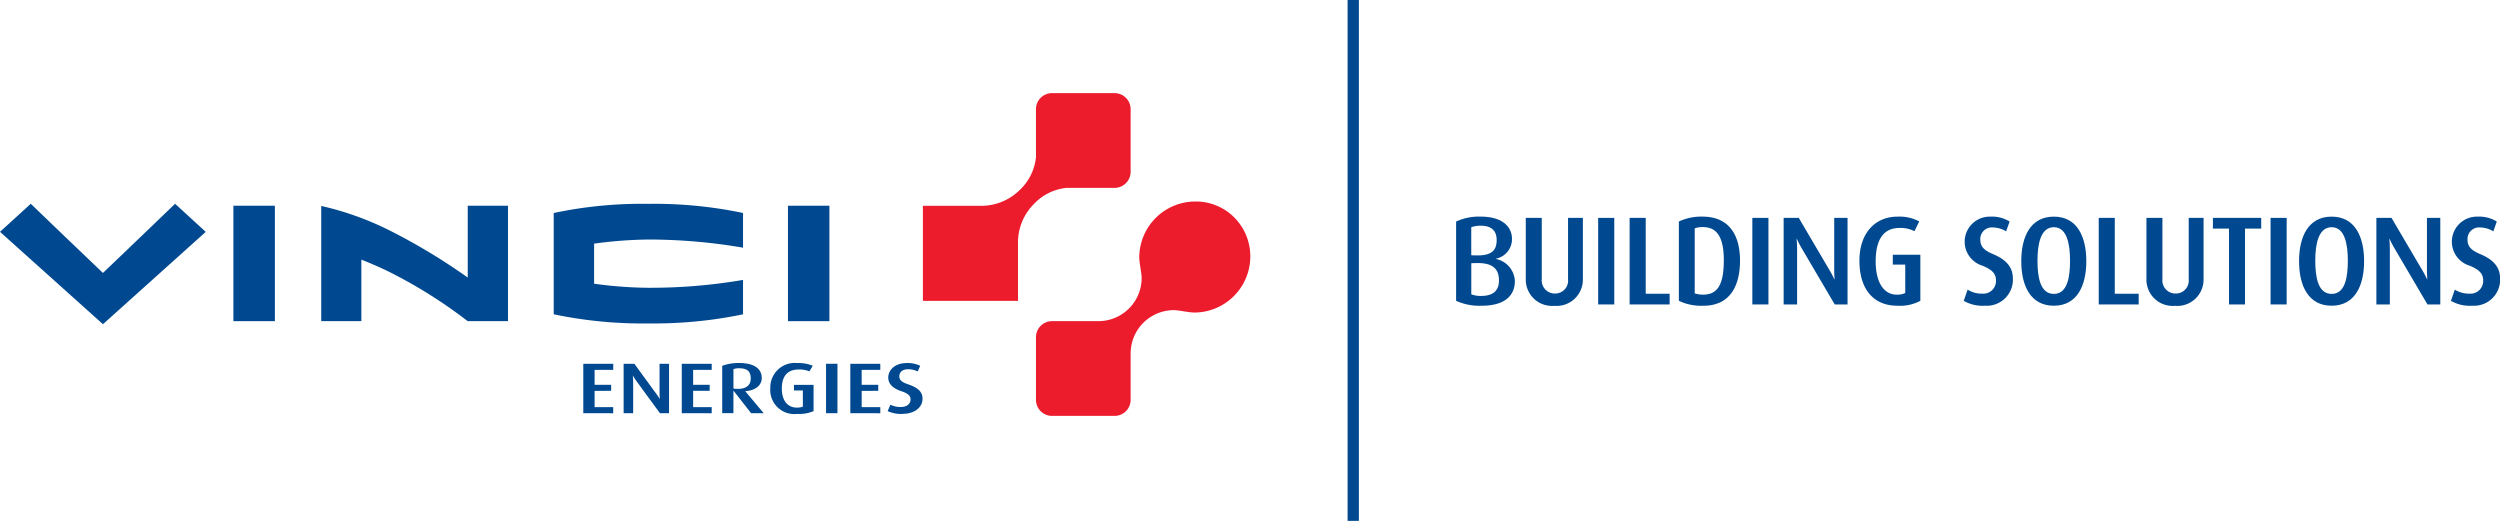 <svg xmlns="http://www.w3.org/2000/svg" width="216.159" height="45.038" viewBox="0 0 216.159 45.038">
  <g id="Group_2160" data-name="Group 2160" transform="translate(13478 1592)">
    <rect id="Rectangle_179" data-name="Rectangle 179" width="0.975" height="45.038" transform="translate(-13361.482 -1592)" fill="#004990"/>
    <path id="Path_41" data-name="Path 41" d="M86.9,18.511h4.988a4.714,4.714,0,0,0,3.387-1.371,4.5,4.5,0,0,0,1.4-2.834V10.157a1.388,1.388,0,0,1,1.387-1.389h5.407a1.39,1.39,0,0,1,1.391,1.391v5.409a1.39,1.39,0,0,1-1.391,1.392l-4.145,0a4.477,4.477,0,0,0-2.831,1.4,4.7,4.7,0,0,0-1.371,3.385v4.984H86.9Z" transform="translate(-13485.102 -1592.716)" fill="#ec1c2d"/>
    <path id="Path_42" data-name="Path 42" d="M116.078,23.72a4.759,4.759,0,0,0-1.382-3.364,4.684,4.684,0,0,0-3.362-1.383,4.854,4.854,0,0,0-4.858,4.827c0,.478.208,1.388.208,1.776a3.741,3.741,0,0,1-3.742,3.742H98.933a1.389,1.389,0,0,0-1.387,1.391v5.41a1.388,1.388,0,0,0,1.387,1.391h5.407a1.39,1.39,0,0,0,1.391-1.391v-4.01a3.744,3.744,0,0,1,3.744-3.743c.389,0,1.3.208,1.775.208a4.855,4.855,0,0,0,4.828-4.855" transform="translate(-13485.972 -1593.55)" fill="#ec1c2d"/>
    <path id="Path_43" data-name="Path 43" d="M52.137,19.986v8.756a37.393,37.393,0,0,0,8.184.791,37.94,37.94,0,0,0,8.185-.788V25.77a47.282,47.282,0,0,1-8.22.68,35.714,35.714,0,0,1-4.656-.352c0-.715,0-2.741,0-3.464a37,37,0,0,1,4.691-.356,48.491,48.491,0,0,1,8.185.705v-3a37.3,37.3,0,0,0-8.185-.79,36.787,36.787,0,0,0-8.184.792" transform="translate(-13482.261 -1593.568)" fill="#004990"/>
    <rect id="Rectangle_180" data-name="Rectangle 180" width="3.584" height="9.981" transform="translate(-13409.871 -1574.212)" fill="#004990"/>
    <rect id="Rectangle_181" data-name="Rectangle 181" width="3.587" height="9.981" transform="translate(-13457.82 -1574.212)" fill="#004990"/>
    <path id="Path_44" data-name="Path 44" d="M42.909,29.351a41.562,41.562,0,0,0-6.4-4.067c-1.062-.551-1.96-.916-2.792-1.256v5.323H30.247V19.389a25.908,25.908,0,0,1,6.267,2.3,52.291,52.291,0,0,1,6.4,3.891V19.37h3.481v9.981Z" transform="translate(-13480.472 -1593.582)" fill="#004990"/>
    <path id="Path_45" data-name="Path 45" d="M17.788,21.617,8.9,29.6,0,21.612l2.659-2.425S8.095,24.42,8.9,25.168c.8-.747,6.237-5.981,6.237-5.981Z" transform="translate(-13478 -1593.568)" fill="#004990"/>
    <path id="Path_46" data-name="Path 46" d="M54.922,38.524V34.251h2.59v.527H55.9v1.29h1.43v.523H55.9V38h1.608v.528Z" transform="translate(-13482.488 -1594.798)" fill="#004990"/>
    <path id="Path_47" data-name="Path 47" d="M61.86,38.524,59.84,35.764a4.78,4.78,0,0,1-.309-.478h-.015a4.725,4.725,0,0,1,.029.5v2.739H58.72V34.251h.927l1.9,2.6a4.639,4.639,0,0,1,.288.434h.015a4.391,4.391,0,0,1-.024-.455V34.251h.82v4.273Z" transform="translate(-13482.799 -1594.798)" fill="#004990"/>
    <path id="Path_48" data-name="Path 48" d="M64.194,38.524V34.251h2.589v.527H65.177v1.29h1.43v.523h-1.43V38h1.605v.528Z" transform="translate(-13483.246 -1594.798)" fill="#004990"/>
    <path id="Path_49" data-name="Path 49" d="M70.469,35.518c0,.57-.372.9-1.13.9a1.613,1.613,0,0,1-.364-.031V34.711a1.362,1.362,0,0,1,.488-.076c.717,0,1.006.287,1.006.883m1.119,3L70,36.625v-.014c.844-.043,1.421-.483,1.421-1.131,0-.8-.641-1.3-1.962-1.3a4.01,4.01,0,0,0-1.455.241v4.095h.968V36.582h.015L70.5,38.518Z" transform="translate(-13483.558 -1594.793)" fill="#004990"/>
    <path id="Path_50" data-name="Path 50" d="M74.849,38.581a2.082,2.082,0,0,1-2.319-2.225,2.121,2.121,0,0,1,2.343-2.172,3.125,3.125,0,0,1,1.33.235l-.295.485a2.163,2.163,0,0,0-.919-.163c-.919,0-1.463.511-1.463,1.655,0,1.079.544,1.639,1.285,1.639a1.408,1.408,0,0,0,.535-.081v-1.4h-.768v-.485h1.693V38.34a3.17,3.17,0,0,1-1.422.241" transform="translate(-13483.927 -1594.793)" fill="#004990"/>
    <rect id="Rectangle_182" data-name="Rectangle 182" width="0.988" height="4.273" transform="translate(-13406.578 -1560.547)" fill="#004990"/>
    <path id="Path_51" data-name="Path 51" d="M80.065,38.524V34.251h2.591v.527h-1.61v1.29H82.48v.523H81.047V38h1.61v.528Z" transform="translate(-13484.543 -1594.798)" fill="#004990"/>
    <path id="Path_52" data-name="Path 52" d="M84.894,38.581a2.816,2.816,0,0,1-1.316-.241l.24-.556a1.906,1.906,0,0,0,.892.2c.523,0,.849-.262.849-.66,0-.321-.234-.521-.828-.718-.867-.292-1.1-.752-1.1-1.171,0-.674.612-1.252,1.592-1.252a2.467,2.467,0,0,1,1.171.24l-.219.487a1.886,1.886,0,0,0-.822-.192c-.485,0-.765.242-.765.62s.342.546.805.7c1.045.354,1.2.825,1.2,1.235,0,.758-.712,1.3-1.7,1.3" transform="translate(-13484.829 -1594.793)" fill="#004990"/>
    <path id="Path_53" data-name="Path 53" d="M139.323,28.1a4.855,4.855,0,0,1-2.219-.425V20.821a4.719,4.719,0,0,1,2.132-.425c1.805,0,2.7.827,2.7,1.937a1.722,1.722,0,0,1-1.392,1.7v.021a2.054,2.054,0,0,1,1.642,1.893c0,1.489-1.152,2.154-2.86,2.154m-.086-6.919a2.388,2.388,0,0,0-.826.13v2.426l.423.011c1.328.031,1.774-.425,1.774-1.328,0-.826-.469-1.24-1.371-1.24m-.4,3.231-.423.01v2.688a2.189,2.189,0,0,0,.87.142c.892,0,1.523-.36,1.523-1.328,0-1.033-.556-1.545-1.97-1.512" transform="translate(-13489.204 -1593.666)" fill="#004990"/>
    <path id="Path_54" data-name="Path 54" d="M146.133,28.119a2.272,2.272,0,0,1-2.47-2.295v-5.31h1.382v5.3a1.131,1.131,0,0,0,1.143,1.241,1.116,1.116,0,0,0,1.13-1.241v-5.3H148.6v5.31a2.272,2.272,0,0,1-2.47,2.295" transform="translate(-13489.739 -1593.676)" fill="#004990"/>
    <rect id="Rectangle_183" data-name="Rectangle 183" width="1.392" height="7.485" transform="translate(-13339.816 -1573.161)" fill="#004990"/>
    <path id="Path_55" data-name="Path 55" d="M153.441,28V20.514h1.392v6.56H156.9V28Z" transform="translate(-13490.538 -1593.676)" fill="#004990"/>
    <path id="Path_56" data-name="Path 56" d="M160.2,28.1a4.453,4.453,0,0,1-2.121-.425V20.819a4.553,4.553,0,0,1,2.045-.423c2.264,0,3.242,1.556,3.242,3.8s-.9,3.906-3.166,3.906m-.043-6.8a1.894,1.894,0,0,0-.707.109v5.624a2.465,2.465,0,0,0,.729.107c1.283,0,1.785-.936,1.785-2.97,0-1.946-.556-2.871-1.807-2.871" transform="translate(-13490.918 -1593.666)" fill="#004990"/>
    <rect id="Rectangle_184" data-name="Rectangle 184" width="1.392" height="7.485" transform="translate(-13326.486 -1573.161)" fill="#004990"/>
    <path id="Path_57" data-name="Path 57" d="M172.362,28l-2.84-4.831a9.281,9.281,0,0,1-.433-.837h-.023s.043.423.043.87V28h-1.164V20.514h1.307l2.676,4.548c.25.423.4.761.4.761h.023s-.033-.359-.033-.794V20.514h1.152V28Z" transform="translate(-13491.725 -1593.676)" fill="#004990"/>
    <path id="Path_58" data-name="Path 58" d="M178.343,28.1c-2,0-3.264-1.382-3.264-3.894,0-2.384,1.359-3.809,3.3-3.809a3.646,3.646,0,0,1,1.871.413l-.413.849a2.545,2.545,0,0,0-1.295-.283c-1.3,0-2.057.892-2.057,2.894,0,1.893.761,2.871,1.806,2.871a1.565,1.565,0,0,0,.75-.141V24.542h-1.076v-.849h2.382v3.983a3.712,3.712,0,0,1-2,.423" transform="translate(-13492.307 -1593.666)" fill="#004990"/>
    <path id="Path_59" data-name="Path 59" d="M186.749,28.1a3.283,3.283,0,0,1-1.848-.423l.336-.969a2.263,2.263,0,0,0,1.252.347,1.1,1.1,0,0,0,1.2-1.152c0-.566-.327-.914-1.163-1.262a2.168,2.168,0,0,1,.7-4.243,2.867,2.867,0,0,1,1.643.424l-.306.848a2.224,2.224,0,0,0-1.152-.337,1,1,0,0,0-1.076,1.089c0,.651.478.956,1.13,1.229,1.469.62,1.688,1.446,1.688,2.164a2.26,2.26,0,0,1-2.394,2.285" transform="translate(-13493.109 -1593.666)" fill="#004990"/>
    <path id="Path_60" data-name="Path 60" d="M193.135,28.1c-2.012,0-2.817-1.72-2.817-3.851s.805-3.852,2.817-3.852,2.807,1.73,2.807,3.852-.8,3.851-2.807,3.851m0-6.789c-1.152,0-1.415,1.491-1.415,2.894s.23,2.873,1.415,2.873,1.4-1.481,1.4-2.873-.25-2.894-1.4-2.894" transform="translate(-13493.552 -1593.666)" fill="#004990"/>
    <path id="Path_61" data-name="Path 61" d="M197.612,28V20.514H199v6.56h2.067V28Z" transform="translate(-13494.148 -1593.676)" fill="#004990"/>
    <path id="Path_62" data-name="Path 62" d="M204.574,28.119a2.272,2.272,0,0,1-2.47-2.295v-5.31h1.382v5.3a1.131,1.131,0,0,0,1.142,1.241,1.117,1.117,0,0,0,1.131-1.241v-5.3h1.285v5.31a2.272,2.272,0,0,1-2.47,2.295" transform="translate(-13494.516 -1593.676)" fill="#004990"/>
    <path id="Path_63" data-name="Path 63" d="M211.137,21.439V28h-1.382v-6.56h-1.392v-.925h4.176v.925Z" transform="translate(-13495.027 -1593.676)" fill="#004990"/>
    <rect id="Rectangle_185" data-name="Rectangle 185" width="1.392" height="7.485" transform="translate(-13281.679 -1573.161)" fill="#004990"/>
    <path id="Path_64" data-name="Path 64" d="M219.291,28.1c-2.012,0-2.817-1.72-2.817-3.851s.805-3.852,2.817-3.852,2.807,1.73,2.807,3.852-.8,3.851-2.807,3.851m0-6.789c-1.152,0-1.415,1.491-1.415,2.894s.23,2.873,1.415,2.873,1.4-1.481,1.4-2.873-.25-2.894-1.4-2.894" transform="translate(-13495.689 -1593.666)" fill="#004990"/>
    <path id="Path_65" data-name="Path 65" d="M228.172,28l-2.838-4.831a9.34,9.34,0,0,1-.437-.837h-.021s.043.423.043.87V28h-1.164V20.514h1.307l2.676,4.548c.25.423.4.761.4.761h.023s-.033-.359-.033-.794V20.514h1.154V28Z" transform="translate(-13496.285 -1593.676)" fill="#004990"/>
    <path id="Path_66" data-name="Path 66" d="M232.624,28.1a3.281,3.281,0,0,1-1.849-.423l.336-.969a2.263,2.263,0,0,0,1.252.347,1.1,1.1,0,0,0,1.2-1.152c0-.566-.327-.914-1.163-1.262a2.168,2.168,0,0,1,.7-4.243,2.856,2.856,0,0,1,1.641.424l-.3.848a2.224,2.224,0,0,0-1.152-.337,1,1,0,0,0-1.076,1.089c0,.651.478.956,1.129,1.229,1.469.62,1.688,1.446,1.688,2.164a2.26,2.26,0,0,1-2.394,2.285" transform="translate(-13496.859 -1593.666)" fill="#004990"/>
  </g>
</svg>
